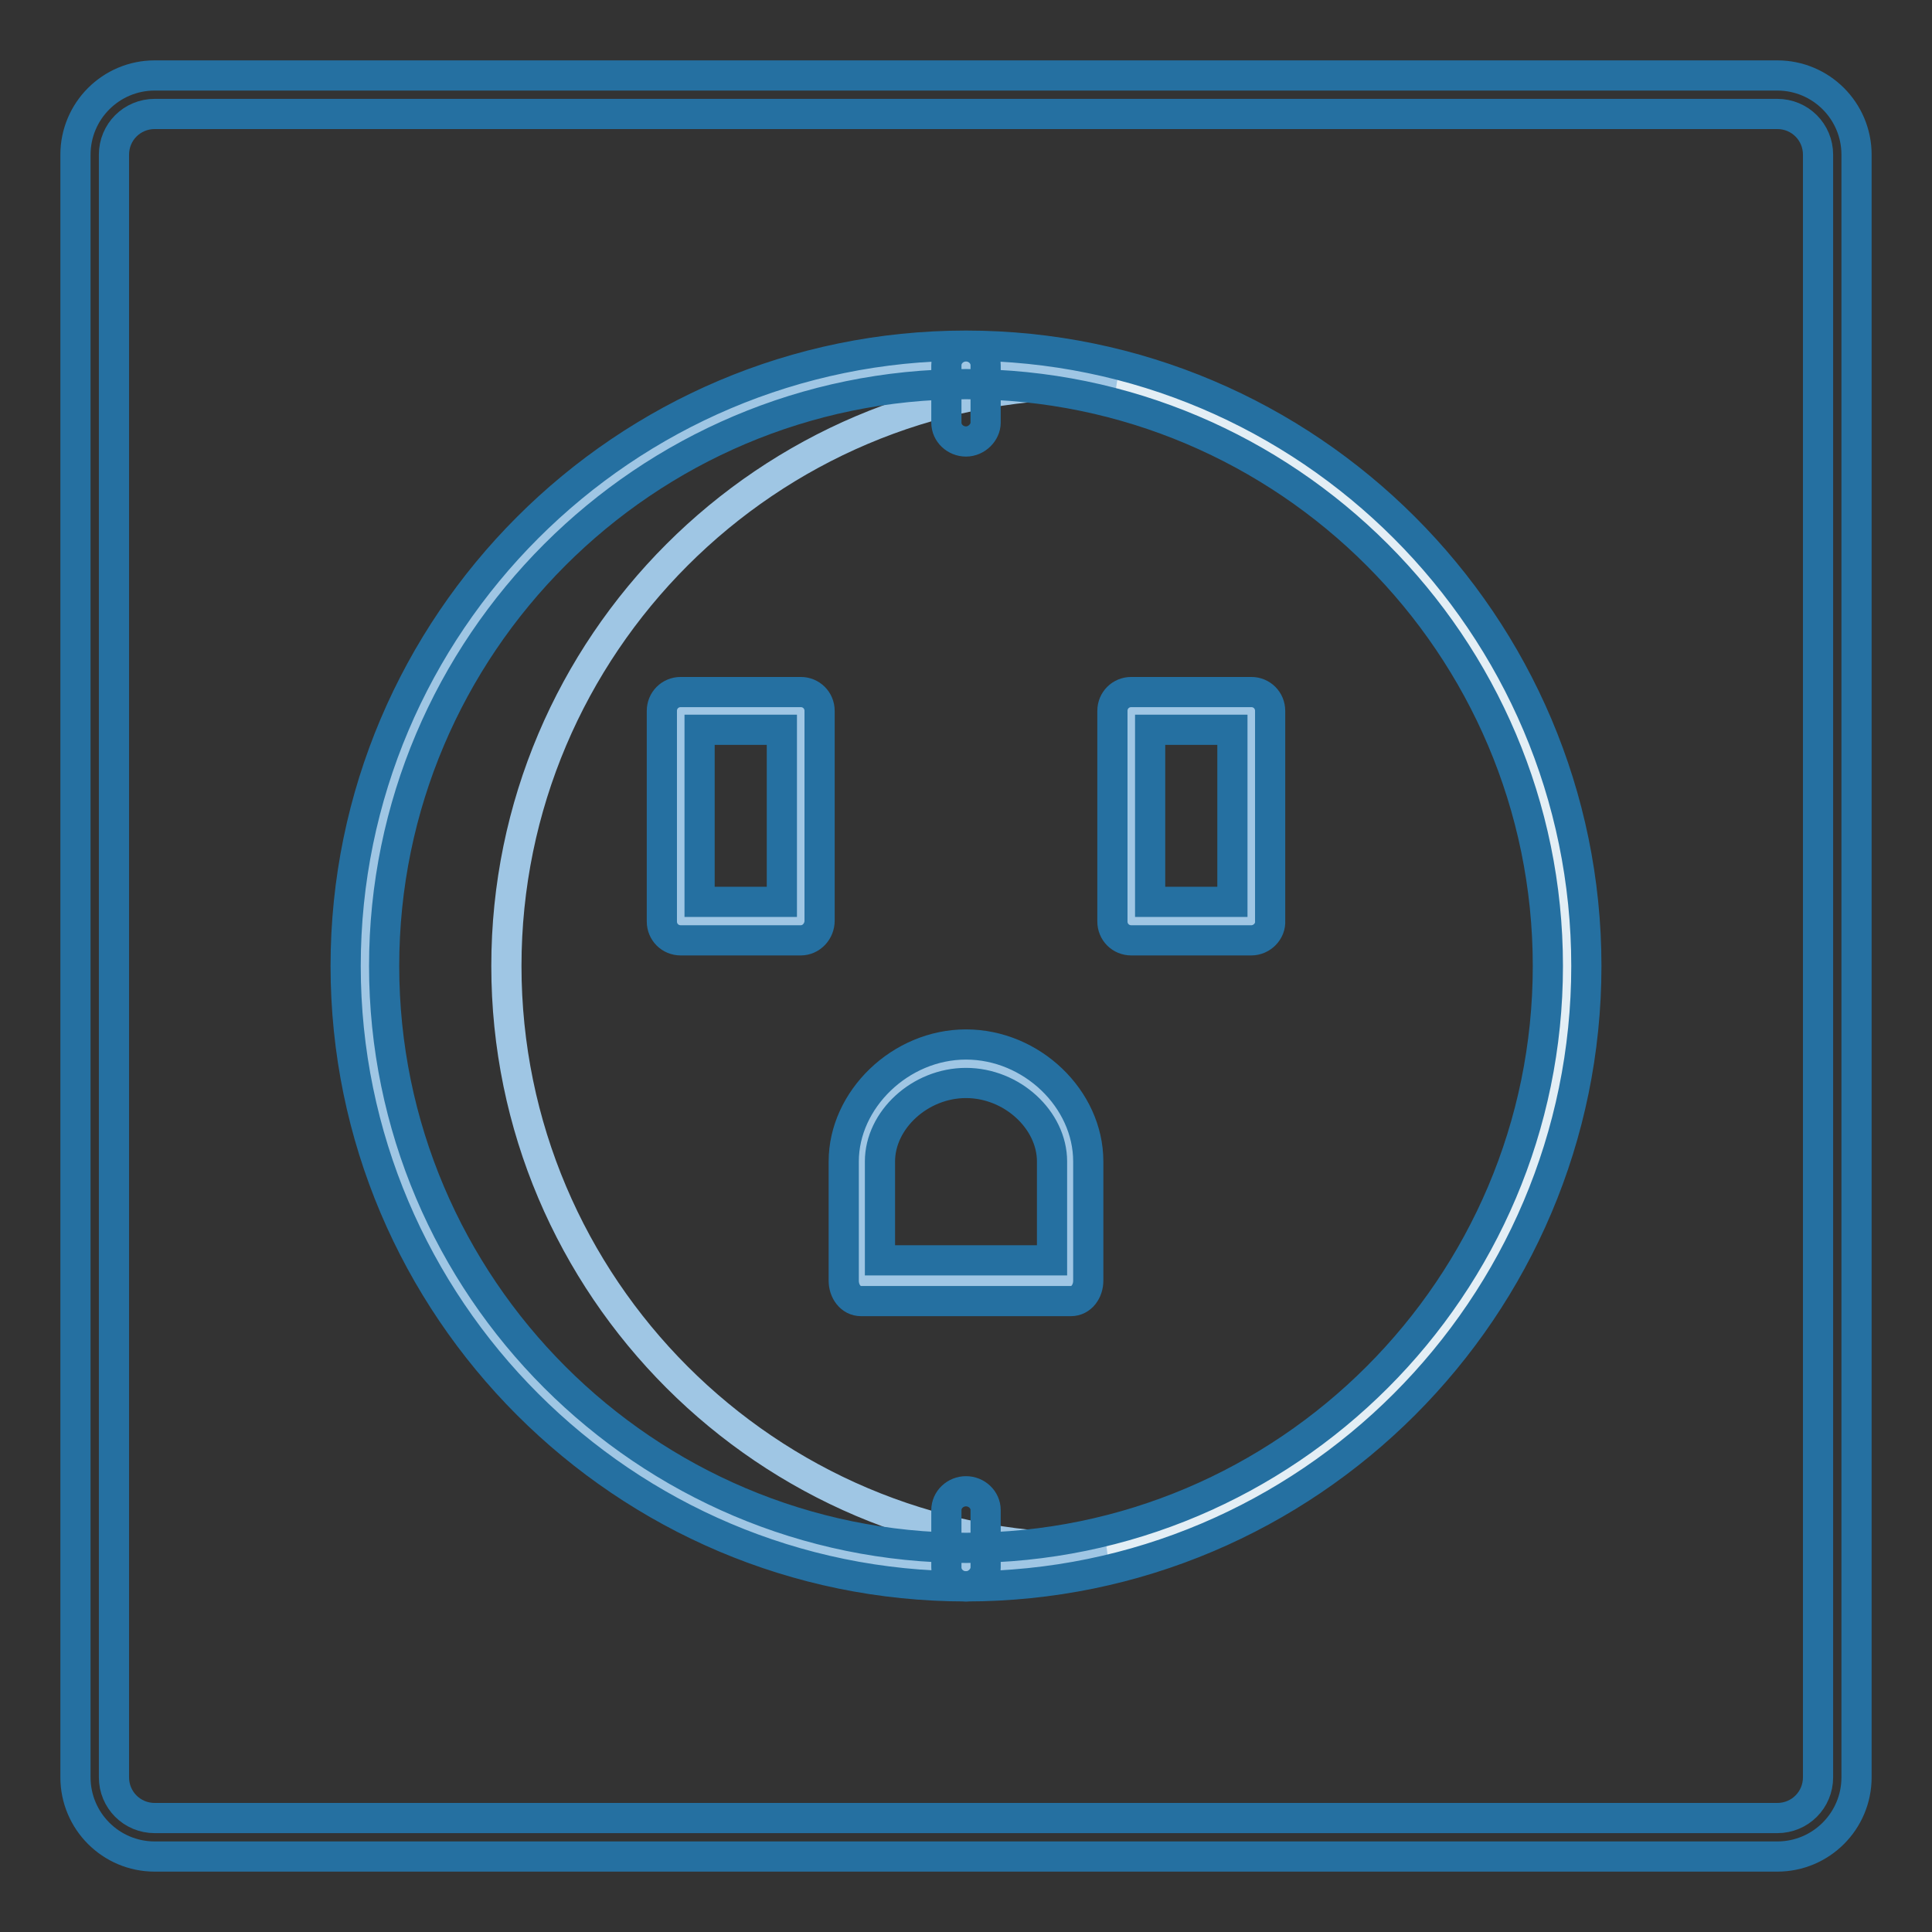 <?xml version="1.0" encoding="utf-8"?>
<!-- Svg Vector Icons : http://www.onlinewebfonts.com/icon -->
<!DOCTYPE svg PUBLIC "-//W3C//DTD SVG 1.1//EN" "http://www.w3.org/Graphics/SVG/1.1/DTD/svg11.dtd">
<svg version="1.1" xmlns="http://www.w3.org/2000/svg" xmlns:xlink="http://www.w3.org/1999/xlink" x="0px" y="0px" viewBox="0 0 256 256" enable-background="new 0 0 256 256" xml:space="preserve">
<rect x="0" y="0" width="256" height="256" fill="#333333" stroke="none"/>
<g> <path stroke-width="4" fill-opacity="0" stroke="#e3eef5"  d="M49.6,128.1c0,43.3,35.1,78.5,78.5,78.5c43.3,0,78.5-35.1,78.5-78.5c0-43.3-35.1-78.5-78.5-78.5 C84.7,49.6,49.6,84.7,49.6,128.1z"/> <path stroke-width="4" fill-opacity="0" stroke="#9fc6e4"  d="M114.7,170.1h26.8v-15.9c0-6.4-6.7-13.1-13.8-13.1c-7.1,0-13,5.7-13,11.7V170.1z M90.5,94.9h15.7V122H90.5 V94.9z M150,94.9h15.7V122H150V94.9z"/> <path stroke-width="4" fill-opacity="0" stroke="#9fc6e4"  d="M144.2,205.1c-42.5,0-77.1-34.6-77.1-77.1c0-42.5,34.6-77.1,77.1-77.1c1.2,0,2.4,0,3.6,0.1 C126.1,46,80,47,57.1,89.6c-26,48.4,7.9,93.7,20.3,99.6c11.6,5.4,29.8,25.5,69,15.9C145.7,205.1,144.9,205.1,144.2,205.1z"/> <path stroke-width="4" fill-opacity="0" stroke="#2570a1"  d="M235.5,246h-215c-5.8,0-10.5-4.7-10.5-10.5v-215C10,14.7,14.7,10,20.5,10h215c5.8,0,10.5,4.7,10.5,10.5v215 C246,241.3,241.3,246,235.5,246z M20.5,15.1c-3,0-5.4,2.4-5.4,5.4v215c0,3,2.4,5.4,5.4,5.4h215c3,0,5.4-2.4,5.4-5.4v-215 c0-3-2.4-5.4-5.4-5.4H20.5z"/> <path stroke-width="4" fill-opacity="0" stroke="#2570a1"  d="M128,210.2c-45.3,0-82.2-36.9-82.2-82.2c0-45.3,36.9-82.2,82.2-82.2c45.3,0,82.2,36.9,82.2,82.2 C210.2,173.3,173.3,210.2,128,210.2L128,210.2z M128,50.9c-42.5,0-77.1,34.6-77.1,77.1c0,42.5,34.6,77.1,77.1,77.1 c42.5,0,77.1-34.6,77.1-77.1C205.1,85.5,170.5,50.9,128,50.9z"/> <path stroke-width="4" fill-opacity="0" stroke="#2570a1"  d="M106.1,124.6H90.2c-1.4,0-2.5-1.1-2.5-2.5V94.2c0-1.4,1.1-2.5,2.5-2.5h15.9c1.4,0,2.5,1.1,2.5,2.5V122 C108.6,123.4,107.5,124.6,106.1,124.6z M92.7,119.5h10.9V96.7H92.7V119.5z M165.8,124.6h-15.9c-1.4,0-2.5-1.1-2.5-2.5V94.2 c0-1.4,1.1-2.5,2.5-2.5l0,0h15.9c1.4,0,2.5,1.1,2.5,2.5V122C168.4,123.4,167.2,124.6,165.8,124.6L165.8,124.6z M152.4,119.5h10.9 V96.7h-10.9V119.5z M141.9,172.4h-27.8c-1.4,0-2.3-1.3-2.3-2.7v-15.8c0-8.2,7.5-15.5,16.2-15.5s16.2,7.2,16.2,15.5v15.8 C144.2,171.1,143.3,172.4,141.9,172.4z M116.6,167h22.8v-13.1c0-5.5-5.3-10.4-11.4-10.4c-6.1,0-11.4,4.9-11.4,10.4V167z"/> <path stroke-width="4" fill-opacity="0" stroke="#2570a1"  d="M128,58.5c-1.4,0-2.6-1.1-2.6-2.5v-7.6c0-1.4,1.2-2.5,2.6-2.5c1.4,0,2.6,1.1,2.6,2.5v7.6 C130.6,57.3,129.4,58.5,128,58.5z"/> <path stroke-width="4" fill-opacity="0" stroke="#2570a1"  d="M128,210.2c-1.4,0-2.6-1.1-2.6-2.5v-7.6c0-1.4,1.2-2.5,2.6-2.5c1.4,0,2.6,1.1,2.6,2.5v7.6 C130.6,209,129.4,210.2,128,210.2z"/></g>
</svg>
